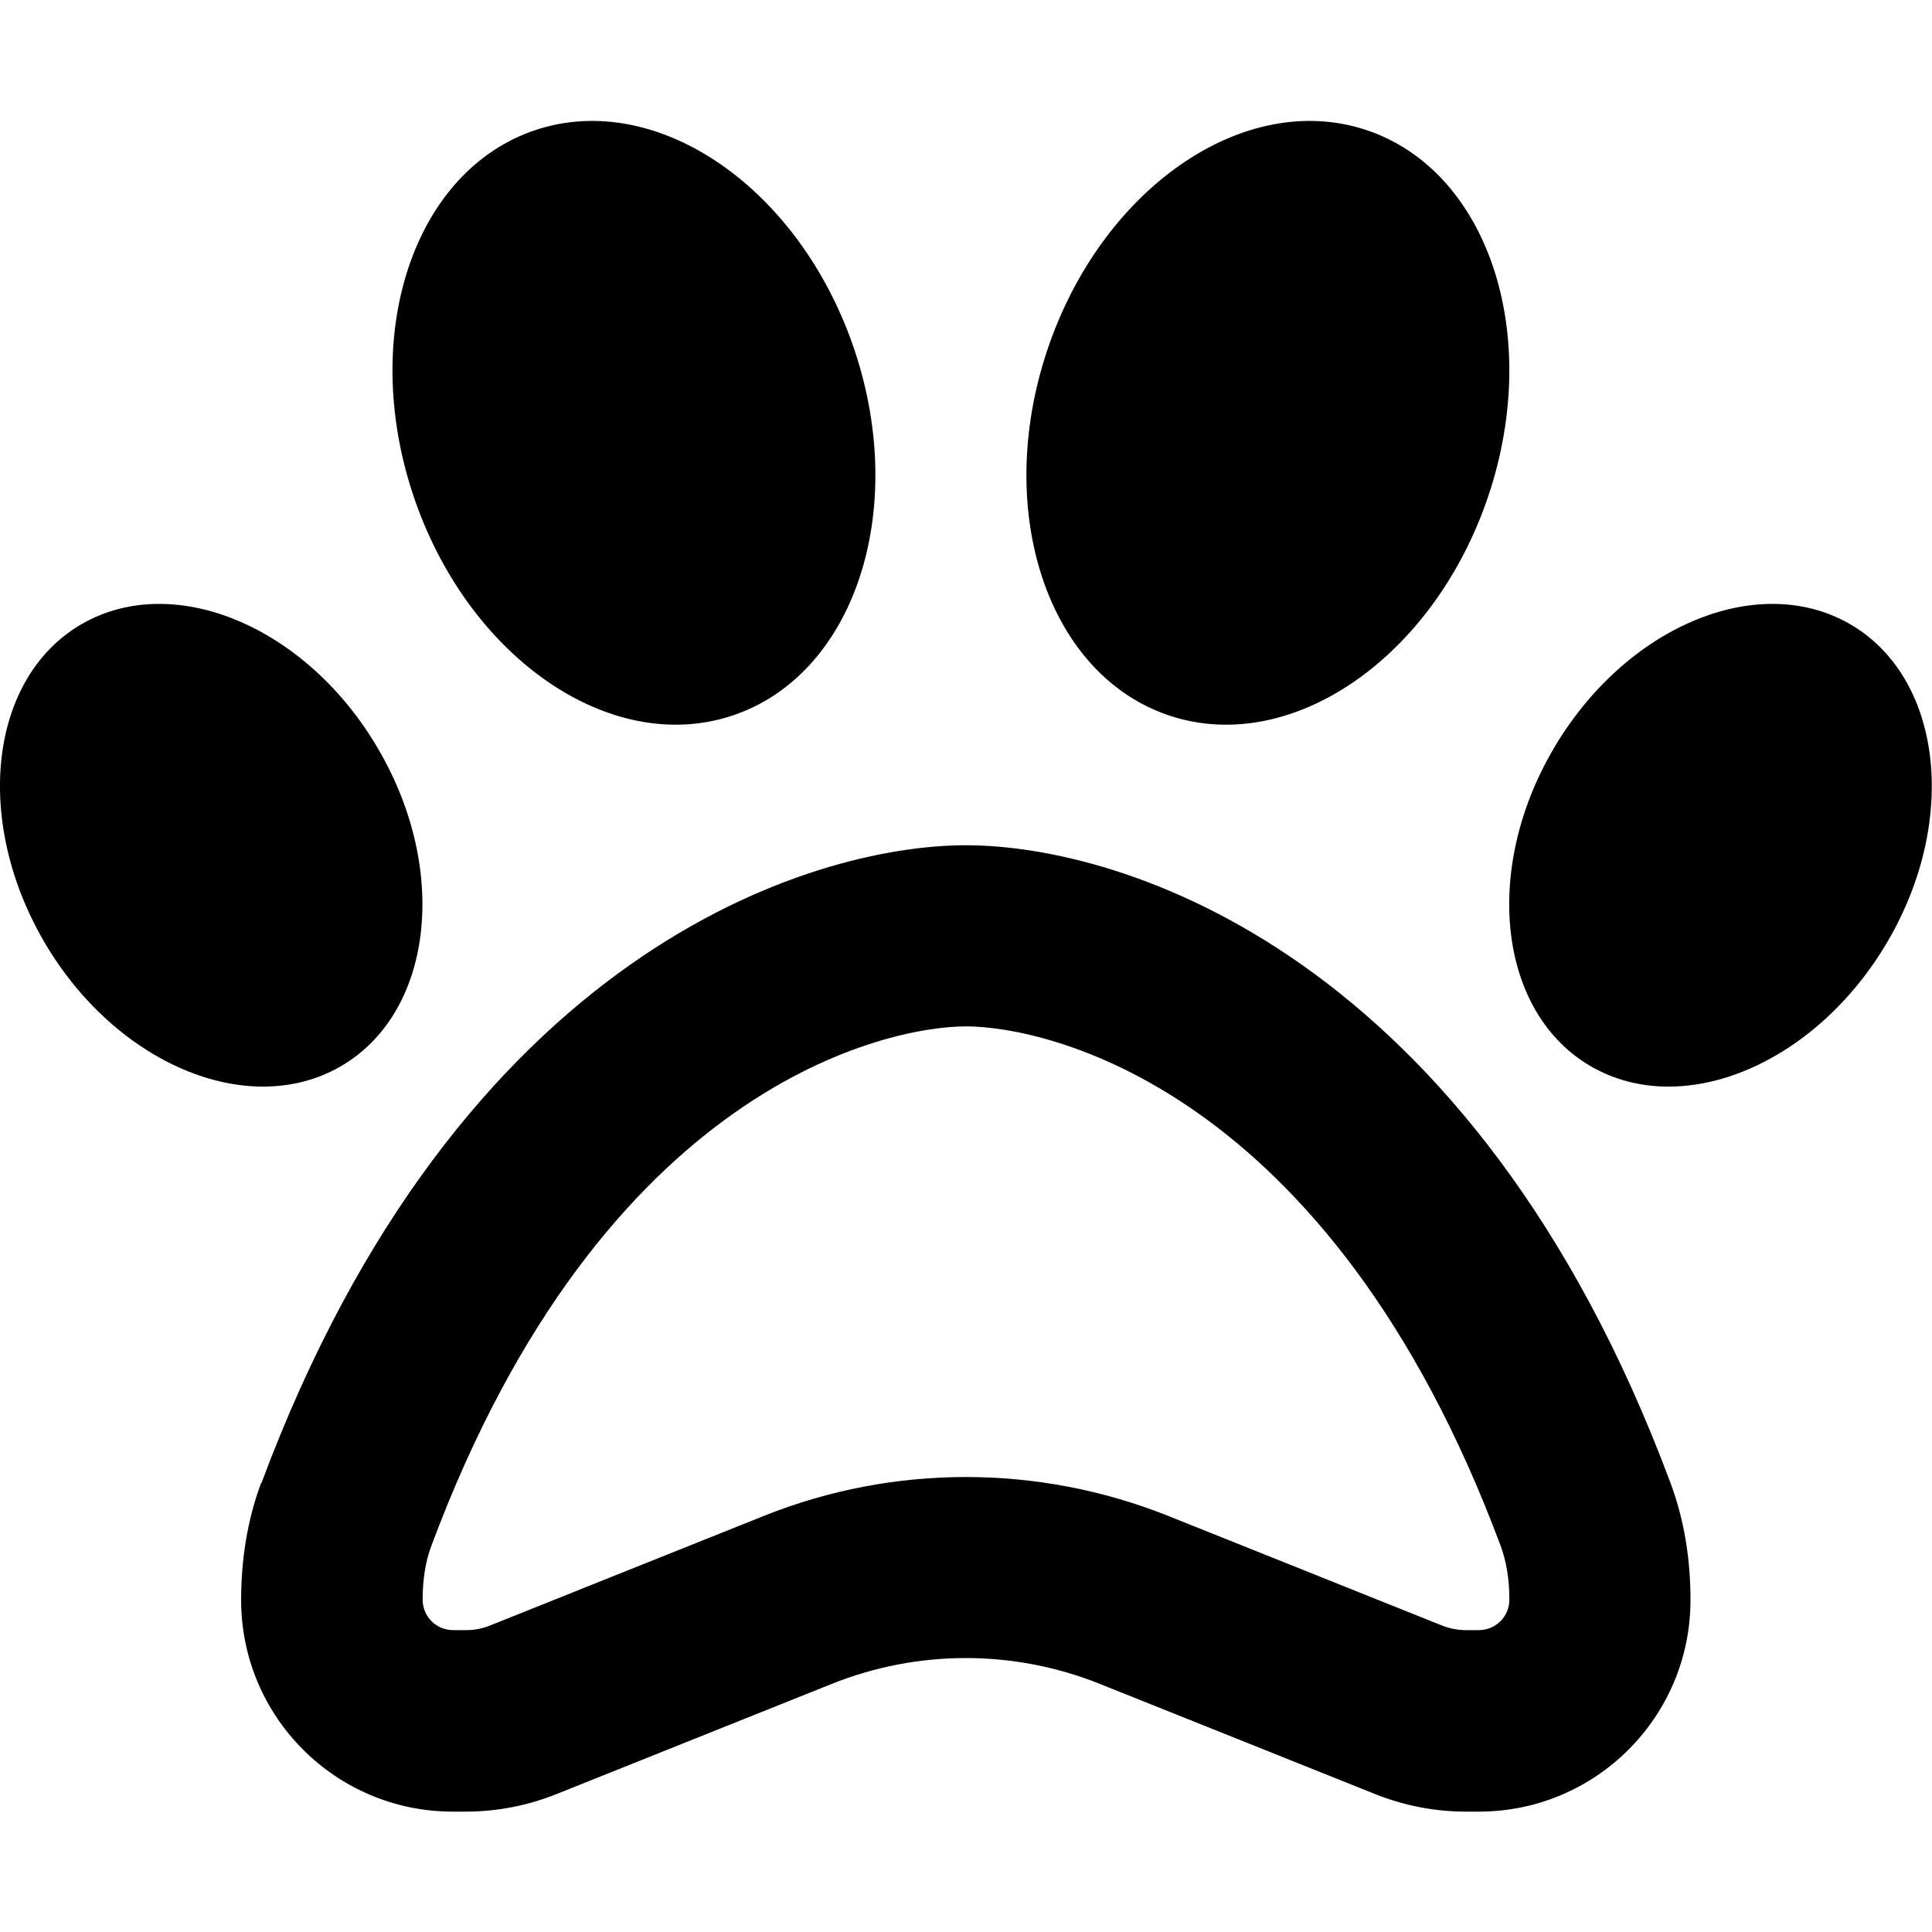 <svg xmlns="http://www.w3.org/2000/svg" viewBox="0 0 512 512"><!--! Font Awesome Pro 6.7.1 by @fontawesome - https://fontawesome.com License - https://fontawesome.com/license (Commercial License) Copyright 2024 Fonticons, Inc. --><path d="M193.9 189.7c-32.3 10.6-70.1-15.6-84.4-58.5s.3-86.2 32.6-96.8s70.1 15.6 84.4 58.5s-.3 86.2-32.6 96.8zm217.7 8.9c18.9-32.4 54-47.3 78.5-33.3s29.1 51.7 10.2 84.1s-54 47.3-78.5 33.3s-29.1-51.7-10.2-84.1zm-311.3 0c18.9 32.4 14.3 70.1-10.2 84.1s-59.7-.9-78.5-33.3S-2.7 179.3 21.8 165.3s59.7 .9 78.5 33.3zM277.5 92.9c14.3-42.9 52.1-69.1 84.4-58.5s46.9 53.9 32.6 96.8s-52.1 69.1-84.4 58.5s-46.9-53.9-32.6-96.8zM114.3 409.7c-1.4 3.7-2.3 8.5-2.3 14.2c0 4.5 3.6 8.1 8.1 8.1l3.4 0c2.2 0 4.3-.4 6.3-1.2l72.7-29.1c34.3-13.7 72.6-13.7 107 0l72.7 29.1c2 .8 4.2 1.2 6.3 1.2l3.4 0c4.5 0 8.1-3.6 8.1-8.1c0-5.7-.9-10.4-2.3-14.2C352.1 287.4 276.6 272 256 272s-96.1 15.4-141.7 137.7zM69.3 393C121.7 252.4 214.8 224 256 224s134.3 28.4 186.7 169c3.7 9.9 5.3 20.4 5.3 31c0 31-25.1 56.1-56.1 56.1l-3.4 0c-8.3 0-16.5-1.6-24.2-4.7l-72.7-29.1c-22.9-9.2-48.4-9.2-71.3 0l-72.7 29.1c-7.7 3.1-15.9 4.7-24.2 4.7l-3.4 0c-31 0-56.1-25.1-56.1-56.1c0-10.5 1.6-21.1 5.3-31z"/></svg>